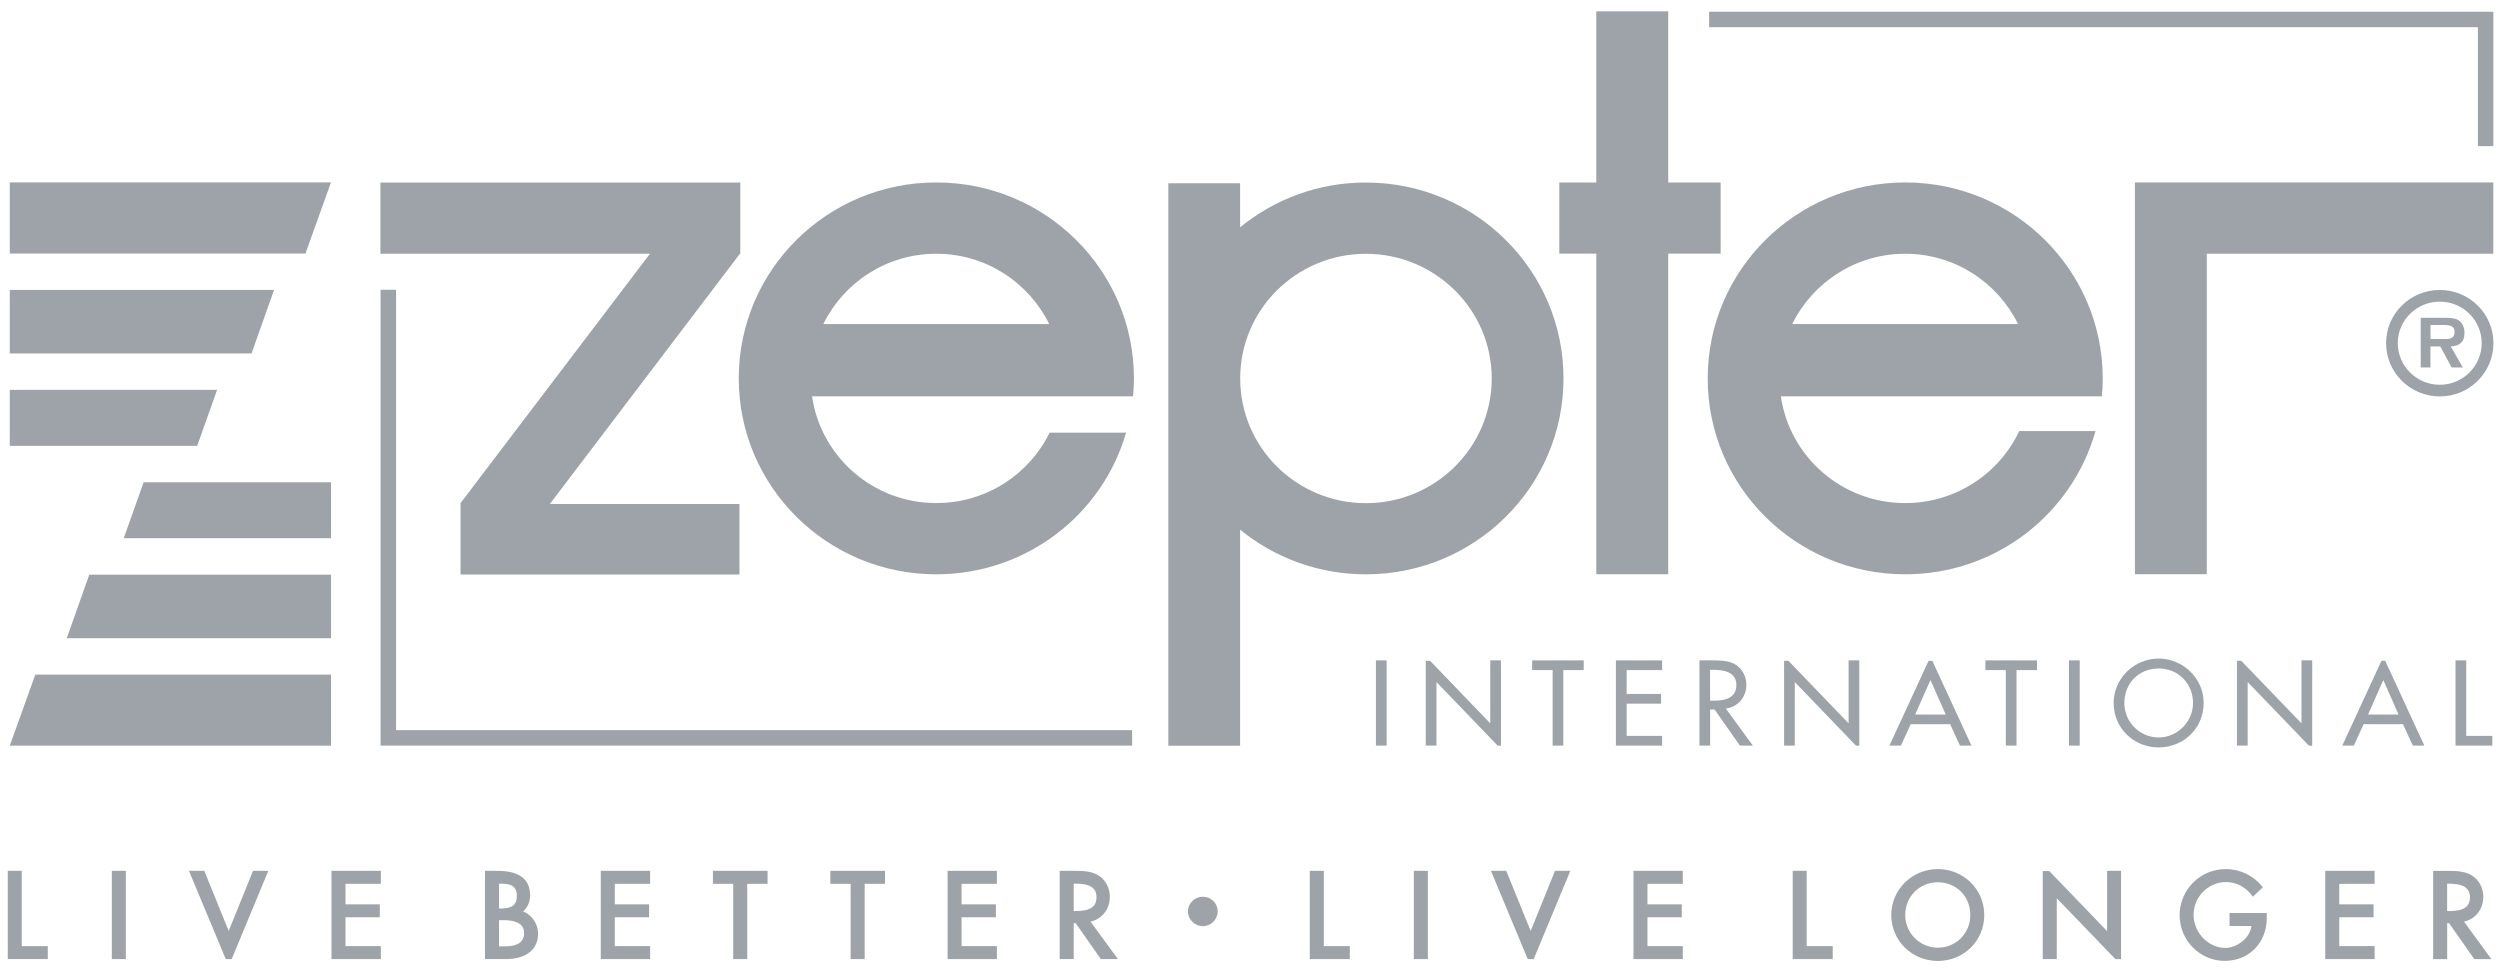 <?xml version="1.0" encoding="UTF-8"?>
<svg xmlns="http://www.w3.org/2000/svg" width="90" height="35" viewBox="0 0 90 35" fill="none">
  <g id="Frame" clip-path="url(#clip0_1_230)">
    <path id="Vector" d="M4.454 19.376H11.917V17.361H5.171L4.454 19.376Z" fill="#9EA3A9"></path>
    <path id="Vector_2" d="M0.352 26.845H11.917V24.285H1.271L0.352 26.845Z" fill="#9EA3A9"></path>
    <path id="Vector_3" d="M7.815 14.036H0.352V16.051H7.098L7.815 14.036Z" fill="#9EA3A9"></path>
    <path id="Vector_4" d="M11.915 6.567H0.352V9.127H10.996L11.915 6.567Z" fill="#9EA3A9"></path>
    <path id="Vector_5" d="M2.403 22.975H11.918V20.687H3.215L2.403 22.975Z" fill="#9EA3A9"></path>
    <path id="Vector_6" d="M9.866 10.437H0.352V12.725H9.055L9.866 10.437Z" fill="#9EA3A9"></path>
    <path id="Vector_7" d="M87.833 10.438C86.766 10.438 85.899 11.297 85.899 12.353C85.899 13.41 86.766 14.272 87.833 14.272C88.9 14.272 89.764 13.411 89.764 12.353C89.764 11.295 88.898 10.438 87.833 10.438ZM87.833 13.852C86.999 13.852 86.32 13.18 86.32 12.353C86.32 11.527 86.999 10.859 87.833 10.859C88.667 10.859 89.341 11.53 89.341 12.353C89.341 13.177 88.664 13.852 87.833 13.852Z" fill="#9EA3A9"></path>
    <path id="Vector_8" fill-rule="evenodd" clip-rule="evenodd" d="M88.229 12.473C88.549 12.449 88.721 12.318 88.721 11.992C88.721 11.807 88.668 11.637 88.507 11.527C88.37 11.446 88.176 11.441 88.017 11.441H87.145V13.229H87.496V12.473H87.852L88.258 13.229H88.663L88.228 12.473H88.229ZM87.498 12.206V11.699H87.935C88.109 11.699 88.364 11.699 88.364 11.938C88.364 12.164 88.229 12.21 88.03 12.204H87.498V12.206Z" fill="#9EA3A9"></path>
    <path id="Vector_9" d="M14.259 26.286V10.432H13.701V26.842H40.757V26.286H14.259Z" fill="#9EA3A9"></path>
    <path id="Vector_10" d="M75.668 14.269C75.69 14.058 75.698 13.841 75.698 13.623C75.698 9.727 72.514 6.568 68.588 6.568C64.662 6.568 61.477 9.725 61.477 13.623C61.477 17.521 64.657 20.675 68.588 20.675C71.854 20.675 74.604 18.492 75.438 15.518H72.693C71.97 17.05 70.402 18.111 68.588 18.111C66.308 18.111 64.426 16.442 64.111 14.269H75.668ZM68.588 9.135C70.374 9.135 71.919 10.173 72.65 11.666H64.518C65.256 10.173 66.799 9.135 68.587 9.135" fill="#9EA3A9"></path>
    <path id="Vector_11" d="M89.759 6.568L76.857 6.57V9.144V20.671H79.445V9.135H89.759V6.568Z" fill="#9EA3A9"></path>
    <path id="Vector_12" d="M49.173 6.57C47.454 6.57 45.873 7.176 44.644 8.183V6.598H42.06V26.846H44.644V19.067C45.873 20.073 47.454 20.676 49.173 20.676C53.103 20.676 56.286 17.519 56.286 13.624C56.286 9.728 53.103 6.571 49.173 6.571M49.173 18.114C46.675 18.114 44.647 16.107 44.647 13.624C44.647 11.141 46.675 9.137 49.173 9.137C51.671 9.137 53.702 11.148 53.702 13.624C53.702 16.099 51.675 18.114 49.173 18.114Z" fill="#9EA3A9"></path>
    <path id="Vector_13" d="M40.79 14.269C40.81 14.058 40.822 13.841 40.822 13.623C40.822 9.727 37.637 6.568 33.705 6.568C29.772 6.568 26.595 9.725 26.595 13.623C26.595 17.521 29.779 20.675 33.705 20.675C36.95 20.675 39.69 18.524 40.539 15.576H37.785C37.052 17.078 35.502 18.11 33.705 18.11C31.426 18.11 29.551 16.44 29.233 14.267H40.79V14.269ZM33.705 9.135C35.497 9.135 37.038 10.173 37.771 11.666H29.64C30.372 10.173 31.915 9.135 33.705 9.135Z" fill="#9EA3A9"></path>
    <path id="Vector_14" d="M61.943 6.57H60.056V0.408H57.467V6.57H56.135V9.131H57.467V20.673H60.056V9.131H61.943V6.57Z" fill="#9EA3A9"></path>
    <path id="Vector_15" d="M26.65 9.135V9.117L26.66 9.107L26.65 9.101V6.57H26.637H24.568H13.694V9.135H23.398L16.579 18.112V20.686V20.684H26.621V18.143H19.795L26.637 9.135H26.65Z" fill="#9EA3A9"></path>
    <path id="Vector_16" d="M89.204 0.978V5.261H89.761V0.422H61.529V0.978H89.204Z" fill="#9EA3A9"></path>
    <path id="Vector_17" d="M69.429 23.788L68.019 26.842H68.433L68.786 26.072H70.206L70.558 26.842H70.973L69.563 23.788H69.429ZM68.947 25.723L69.496 24.481L70.046 25.723H68.947Z" fill="#9EA3A9"></path>
    <path id="Vector_18" d="M85.732 23.788L84.323 26.842H84.737L85.09 26.072H86.509L86.862 26.842H87.276L85.867 23.788H85.732ZM85.251 25.723L85.799 24.481L86.348 25.723H85.249H85.251Z" fill="#9EA3A9"></path>
    <path id="Vector_19" d="M88.784 26.492V23.789V23.773H88.398V23.789V26.842H89.724V26.492H88.784Z" fill="#9EA3A9"></path>
    <path id="Vector_20" d="M49.533 23.789V26.842H49.919V23.789V23.773H49.533V23.789Z" fill="#9EA3A9"></path>
    <path id="Vector_21" d="M53.649 23.789V26.04L51.483 23.789H51.327V26.842H51.713V24.554L53.916 26.843H54.035V23.789V23.773H53.649V23.789Z" fill="#9EA3A9"></path>
    <path id="Vector_22" d="M55.158 23.789V24.123H55.894V26.842H56.28V24.123H57.014V23.789V23.773H55.158V23.789Z" fill="#9EA3A9"></path>
    <path id="Vector_23" d="M58.172 23.789V26.842H59.836V26.492H58.56V25.332H59.798V24.982H58.56V24.123H59.836V23.789V23.773H58.172V23.789Z" fill="#9EA3A9"></path>
    <path id="Vector_24" d="M62.869 24.648C62.869 24.355 62.721 24.066 62.463 23.915C62.33 23.841 62.184 23.806 62.033 23.789C61.904 23.775 61.773 23.773 61.647 23.773H61.18V26.842H61.565V25.544H61.726L62.637 26.842H63.104L62.128 25.507C62.575 25.454 62.87 25.087 62.87 24.648H62.869ZM61.687 25.225H61.564V24.114H61.667C62.048 24.114 62.509 24.184 62.509 24.663C62.509 25.143 62.082 25.225 61.687 25.225Z" fill="#9EA3A9"></path>
    <path id="Vector_25" d="M66.549 23.789V26.04L64.383 23.789H64.227V26.842H64.612V24.554L66.816 26.843H66.935V23.789V23.773H66.549V23.789Z" fill="#9EA3A9"></path>
    <path id="Vector_26" d="M71.475 23.789V24.123H72.209V26.842H72.595V24.123H73.331V23.789V23.773H71.475V23.789Z" fill="#9EA3A9"></path>
    <path id="Vector_27" d="M74.483 23.789V26.842H74.87V23.789V23.773H74.483V23.789Z" fill="#9EA3A9"></path>
    <path id="Vector_28" d="M82.853 23.789V26.04L80.686 23.789H80.53V26.842H80.916V24.554L83.12 26.843H83.239V23.789V23.773H82.853V23.789Z" fill="#9EA3A9"></path>
    <path id="Vector_29" d="M78.216 23.789C78.057 23.736 77.888 23.708 77.713 23.708C77.538 23.708 77.369 23.736 77.21 23.789C76.564 23.999 76.092 24.602 76.092 25.307C76.092 26.058 76.585 26.656 77.257 26.845C77.402 26.886 77.554 26.907 77.712 26.907C77.869 26.907 78.023 26.884 78.166 26.845C78.84 26.657 79.332 26.058 79.332 25.307C79.332 24.602 78.859 24 78.213 23.789H78.216ZM77.713 26.549C77.044 26.549 76.477 26.007 76.477 25.307C76.477 24.608 76.986 24.066 77.713 24.066C78.44 24.066 78.949 24.632 78.949 25.307C78.949 25.983 78.383 26.549 77.713 26.549Z" fill="#9EA3A9"></path>
    <path id="Vector_30" d="M43.301 32.283C43.007 32.283 42.766 32.517 42.766 32.808C42.766 33.098 43.005 33.342 43.301 33.342C43.596 33.342 43.836 33.102 43.836 32.808C43.836 32.513 43.596 32.283 43.301 32.283Z" fill="#9EA3A9"></path>
    <path id="Vector_31" d="M18.83 32.813C18.997 32.675 19.085 32.441 19.085 32.249C19.085 31.644 18.696 31.35 17.896 31.35H17.46V34.527H18.24C18.787 34.527 19.372 34.286 19.372 33.611C19.372 33.257 19.142 32.928 18.83 32.812V32.813ZM17.965 33.127H18.143C18.474 33.127 18.868 33.207 18.868 33.587C18.868 33.905 18.643 34.068 18.2 34.068H17.965V33.127ZM18.004 32.705H17.965V31.811H18.011C18.378 31.811 18.606 31.885 18.606 32.254C18.606 32.624 18.375 32.706 18.004 32.706V32.705Z" fill="#9EA3A9"></path>
    <path id="Vector_32" d="M21.628 34.527H23.405V34.06H22.133V33.022H23.367V32.556H22.133V31.818H23.405V31.35H21.628V34.527Z" fill="#9EA3A9"></path>
    <path id="Vector_33" d="M25.665 31.818H26.396V34.527H26.901V31.818H27.633V31.35H25.665V31.818Z" fill="#9EA3A9"></path>
    <path id="Vector_34" d="M29.892 31.818H30.623V34.527H31.128V31.818H31.861V31.35H29.892V31.818Z" fill="#9EA3A9"></path>
    <path id="Vector_35" d="M34.113 34.527H35.888V34.06H34.616V33.022H35.852V32.556H34.616V31.818H35.888V31.35H34.113V34.527Z" fill="#9EA3A9"></path>
    <path id="Vector_36" d="M39.955 32.281C39.955 31.956 39.788 31.656 39.519 31.499C39.252 31.35 38.932 31.35 38.676 31.35H38.149V34.527H38.654V33.233H38.723L39.63 34.527H40.245L39.259 33.179C39.673 33.086 39.955 32.729 39.955 32.281ZM39.474 32.297C39.474 32.648 39.248 32.798 38.716 32.798H38.653V31.809H38.696C39.233 31.809 39.474 31.96 39.474 32.297Z" fill="#9EA3A9"></path>
    <path id="Vector_37" d="M0.784 31.35H0.28V34.527H1.721V34.06H0.784V31.35Z" fill="#9EA3A9"></path>
    <path id="Vector_38" d="M4.531 31.35H4.026V34.527H4.531V31.35Z" fill="#9EA3A9"></path>
    <path id="Vector_39" d="M11.933 34.527H13.71V34.06H12.438V33.022H13.672V32.556H12.438V31.818H13.71V31.35H11.933V34.527Z" fill="#9EA3A9"></path>
    <path id="Vector_40" d="M8.233 33.514L7.354 31.35H6.802L8.127 34.528H8.341L9.66 31.35H9.109L8.233 33.514Z" fill="#9EA3A9"></path>
    <path id="Vector_41" d="M69.76 31.286C68.837 31.286 68.085 32.027 68.085 32.94C68.085 33.853 68.821 34.594 69.76 34.594C70.699 34.594 71.434 33.867 71.434 32.94C71.434 32.013 70.683 31.286 69.76 31.286ZM69.76 34.117C69.115 34.117 68.588 33.59 68.588 32.94C68.588 32.29 69.092 31.762 69.76 31.762C70.428 31.762 70.931 32.269 70.931 32.94C70.931 33.611 70.407 34.117 69.76 34.117Z" fill="#9EA3A9"></path>
    <path id="Vector_42" d="M80.26 33.335H81.052C80.998 33.785 80.515 34.125 80.108 34.125C79.501 34.125 78.969 33.569 78.969 32.934C78.969 32.3 79.484 31.753 80.141 31.753C80.493 31.753 80.846 31.934 81.061 32.227L81.101 32.283L81.461 31.943L81.427 31.9C81.118 31.515 80.631 31.286 80.125 31.286C79.21 31.286 78.466 32.031 78.466 32.947C78.466 33.863 79.207 34.592 80.085 34.592C80.962 34.592 81.604 33.943 81.604 33.048V32.867H80.263V33.335H80.26Z" fill="#9EA3A9"></path>
    <path id="Vector_43" d="M83.709 34.527H85.486V34.06H84.214V33.022H85.448V32.556H84.214V31.818H85.486V31.35H83.709V34.527Z" fill="#9EA3A9"></path>
    <path id="Vector_44" d="M88.703 33.18C89.118 33.088 89.399 32.731 89.399 32.283C89.399 31.957 89.233 31.657 88.963 31.501C88.696 31.352 88.377 31.352 88.12 31.352H87.594V34.529H88.099V33.234H88.167L89.075 34.529H89.69L88.705 33.18H88.703ZM88.918 32.299C88.918 32.65 88.692 32.799 88.16 32.799H88.097V31.811H88.14C88.677 31.811 88.918 31.962 88.918 32.299Z" fill="#9EA3A9"></path>
    <path id="Vector_45" d="M65.041 31.35H64.537V34.527H65.978V34.06H65.041V31.35Z" fill="#9EA3A9"></path>
    <path id="Vector_46" d="M75.855 31.358V33.52L73.79 31.375L73.773 31.358H73.539V34.527H74.044V32.337L76.136 34.51L76.153 34.528H76.358V31.35H75.914L75.855 31.358Z" fill="#9EA3A9"></path>
    <path id="Vector_47" d="M47.657 31.35H47.152V34.527H48.593V34.06H47.657V31.35Z" fill="#9EA3A9"></path>
    <path id="Vector_48" d="M51.403 31.35H50.898V34.527H51.403V31.35Z" fill="#9EA3A9"></path>
    <path id="Vector_49" d="M58.806 34.527H60.581V34.06H59.309V33.022H60.543V32.556H59.309V31.818H60.581V31.35H58.806V34.527Z" fill="#9EA3A9"></path>
    <path id="Vector_50" d="M55.104 33.514L54.225 31.35H53.675L54.998 34.528H55.212L56.532 31.35H55.98L55.104 33.514Z" fill="#9EA3A9"></path>
  </g>
  <defs>
    <clipPath id="clip0_1_230">
      <rect width="89.484" height="34.612" fill="white" transform="translate(0.28 0.194)"></rect>
    </clipPath>
  </defs>
</svg>
